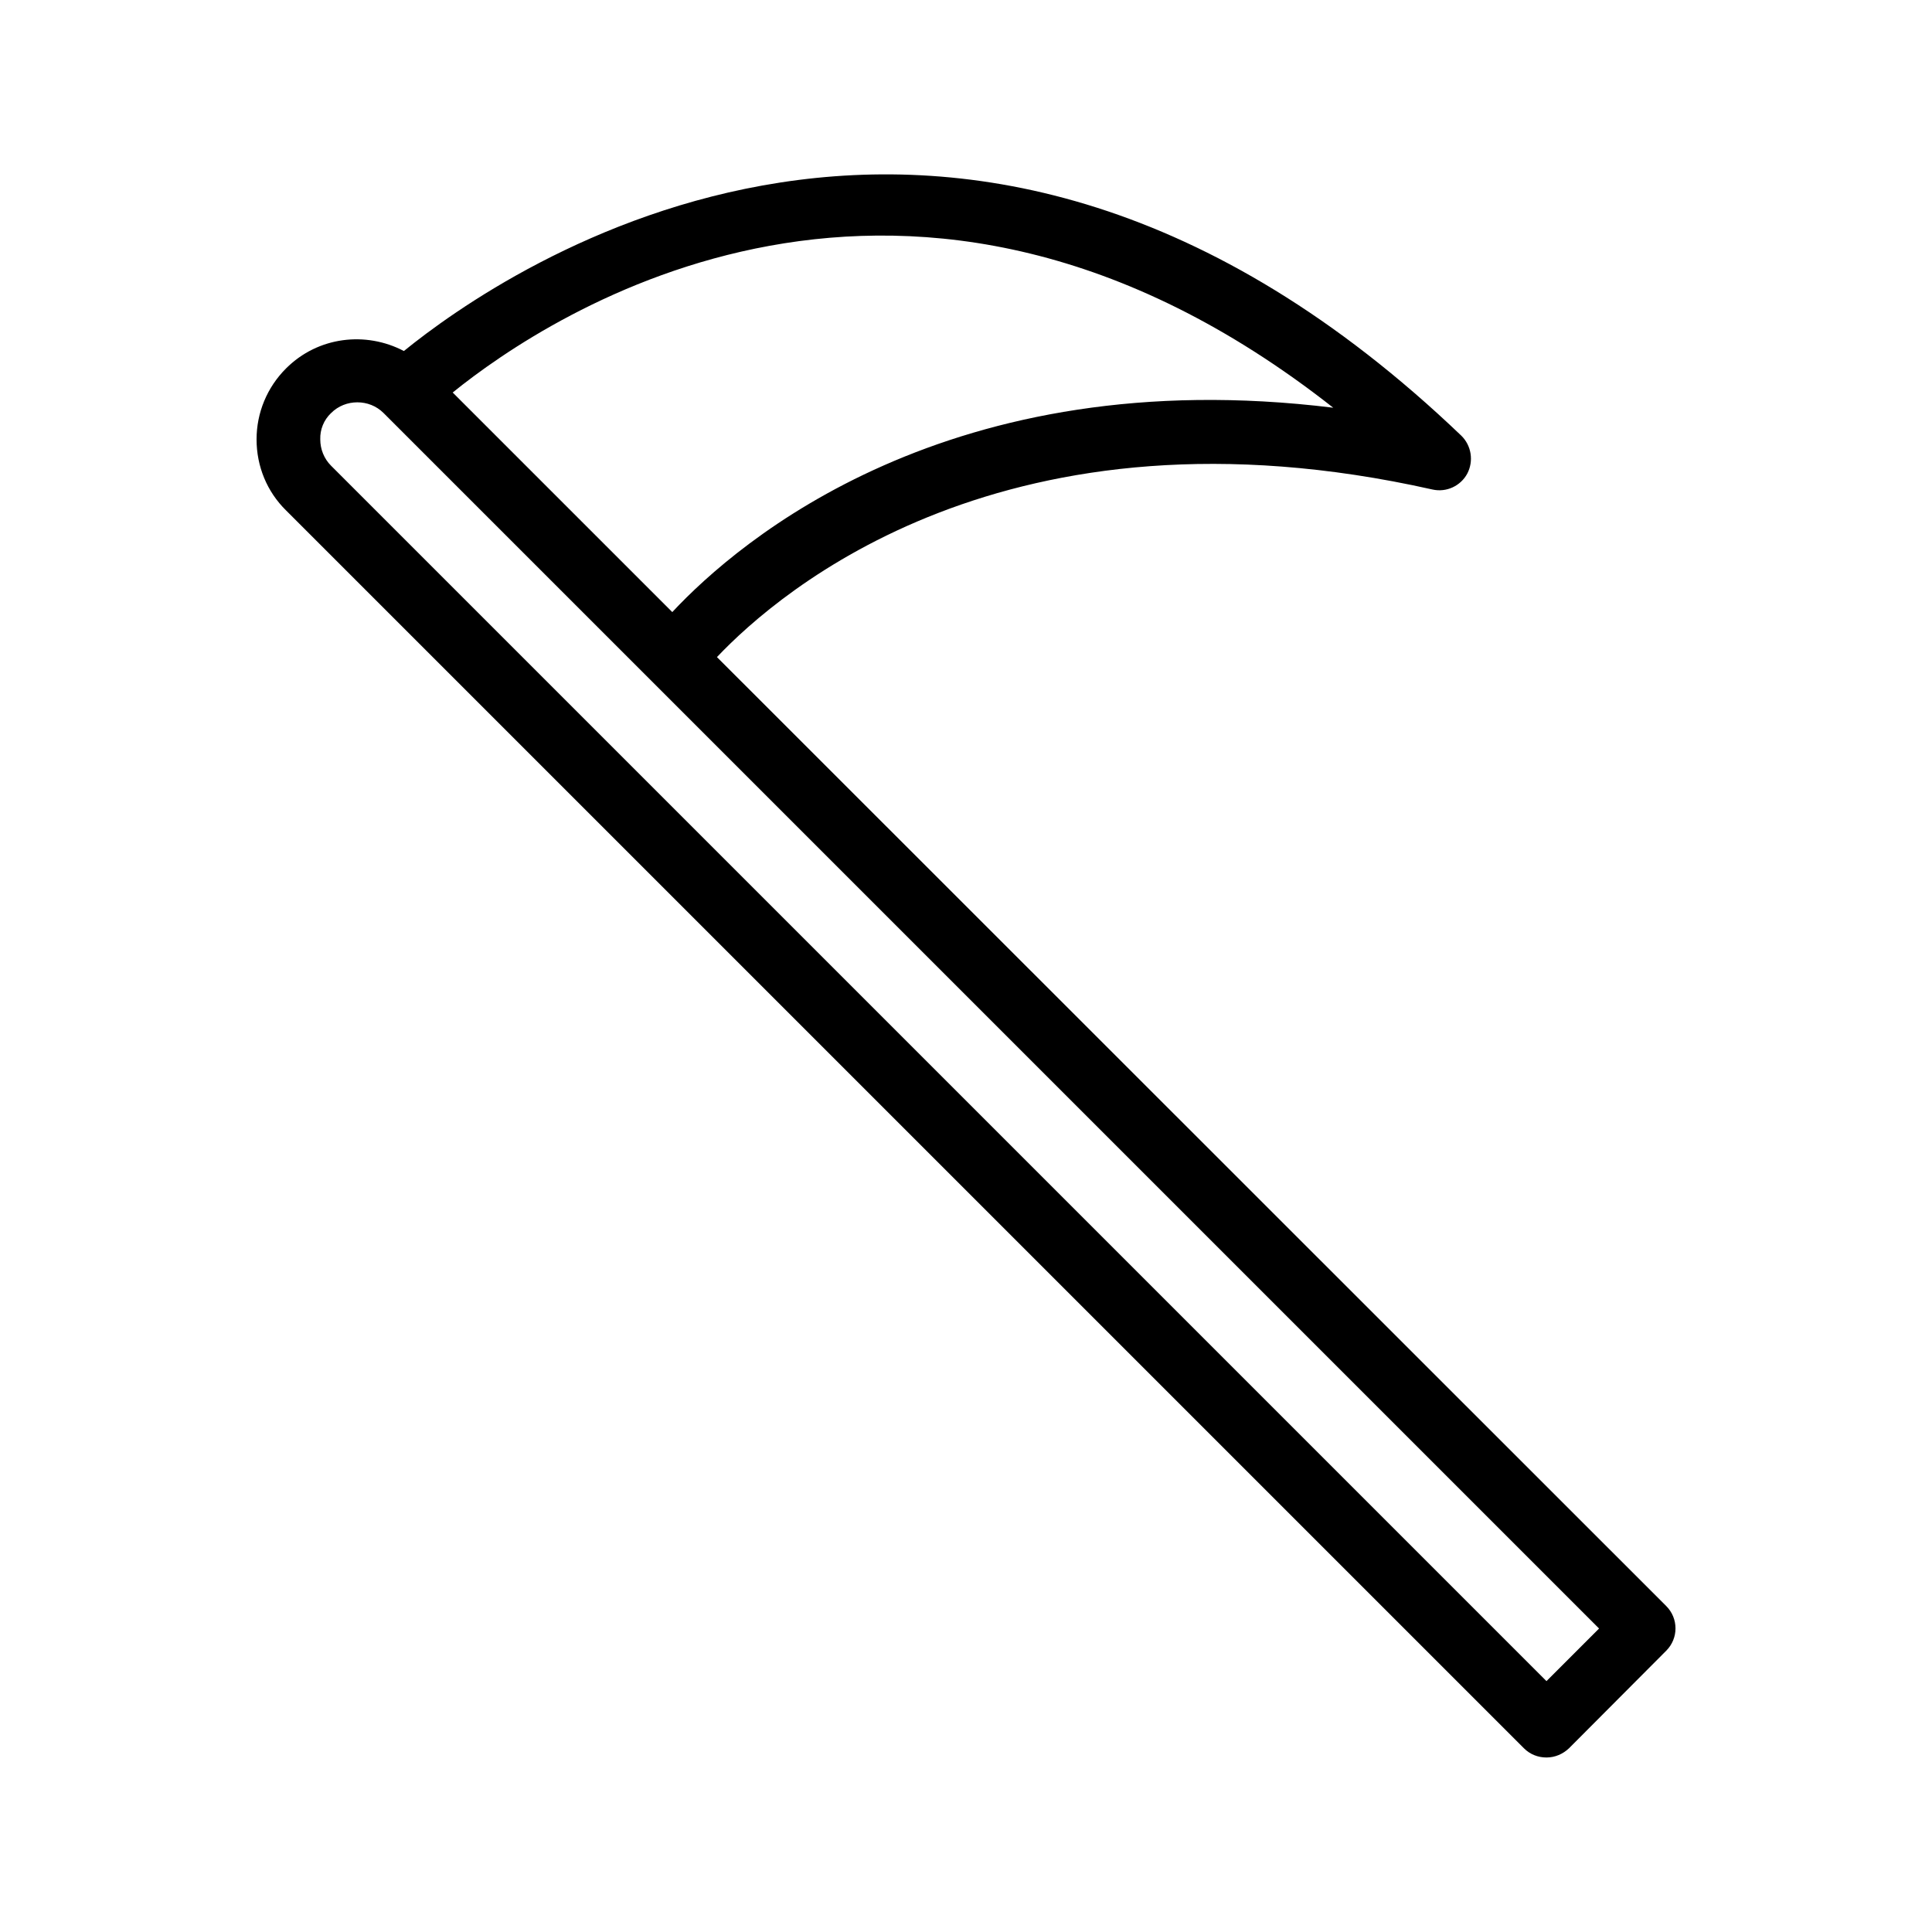 <?xml version="1.0" encoding="UTF-8"?>
<!-- Uploaded to: ICON Repo, www.svgrepo.com, Generator: ICON Repo Mixer Tools -->
<svg fill="#000000" width="800px" height="800px" version="1.1" viewBox="144 144 512 512" xmlns="http://www.w3.org/2000/svg">
 <path d="m547.87 607.32c1.594 1.594 3.695 2.434 5.961 2.434s4.367-0.922 5.961-2.434l25.777-25.863c3.273-3.273 3.273-8.566 0-11.84l-251.57-251.48c16.543-17.465 76.914-69.695 189.6-44.418 3.695 0.84 7.473-0.922 9.238-4.199 1.762-3.359 1.09-7.473-1.594-10.078-133.68-127.8-254.18-43.578-280.21-22.418-10.078-5.289-22.754-3.863-31.234 4.617-5.039 5.039-7.809 11.754-7.809 18.809 0 7.137 2.769 13.855 7.809 18.809zm-50.551-355.27c-101.69-12.512-157.44 35.184-175.16 54.16l-58.191-58.191c25.445-20.57 120.83-84.473 233.35 4.031zm-265.59 1.426c1.93-1.93 4.449-2.856 6.969-2.856 2.519 0 5.039 0.922 6.969 2.856l322.1 322.1-13.938 13.938-322.1-322.1c-1.848-1.848-2.856-4.367-2.856-6.969-0.082-2.606 0.922-5.125 2.856-6.973z"/>
</svg>